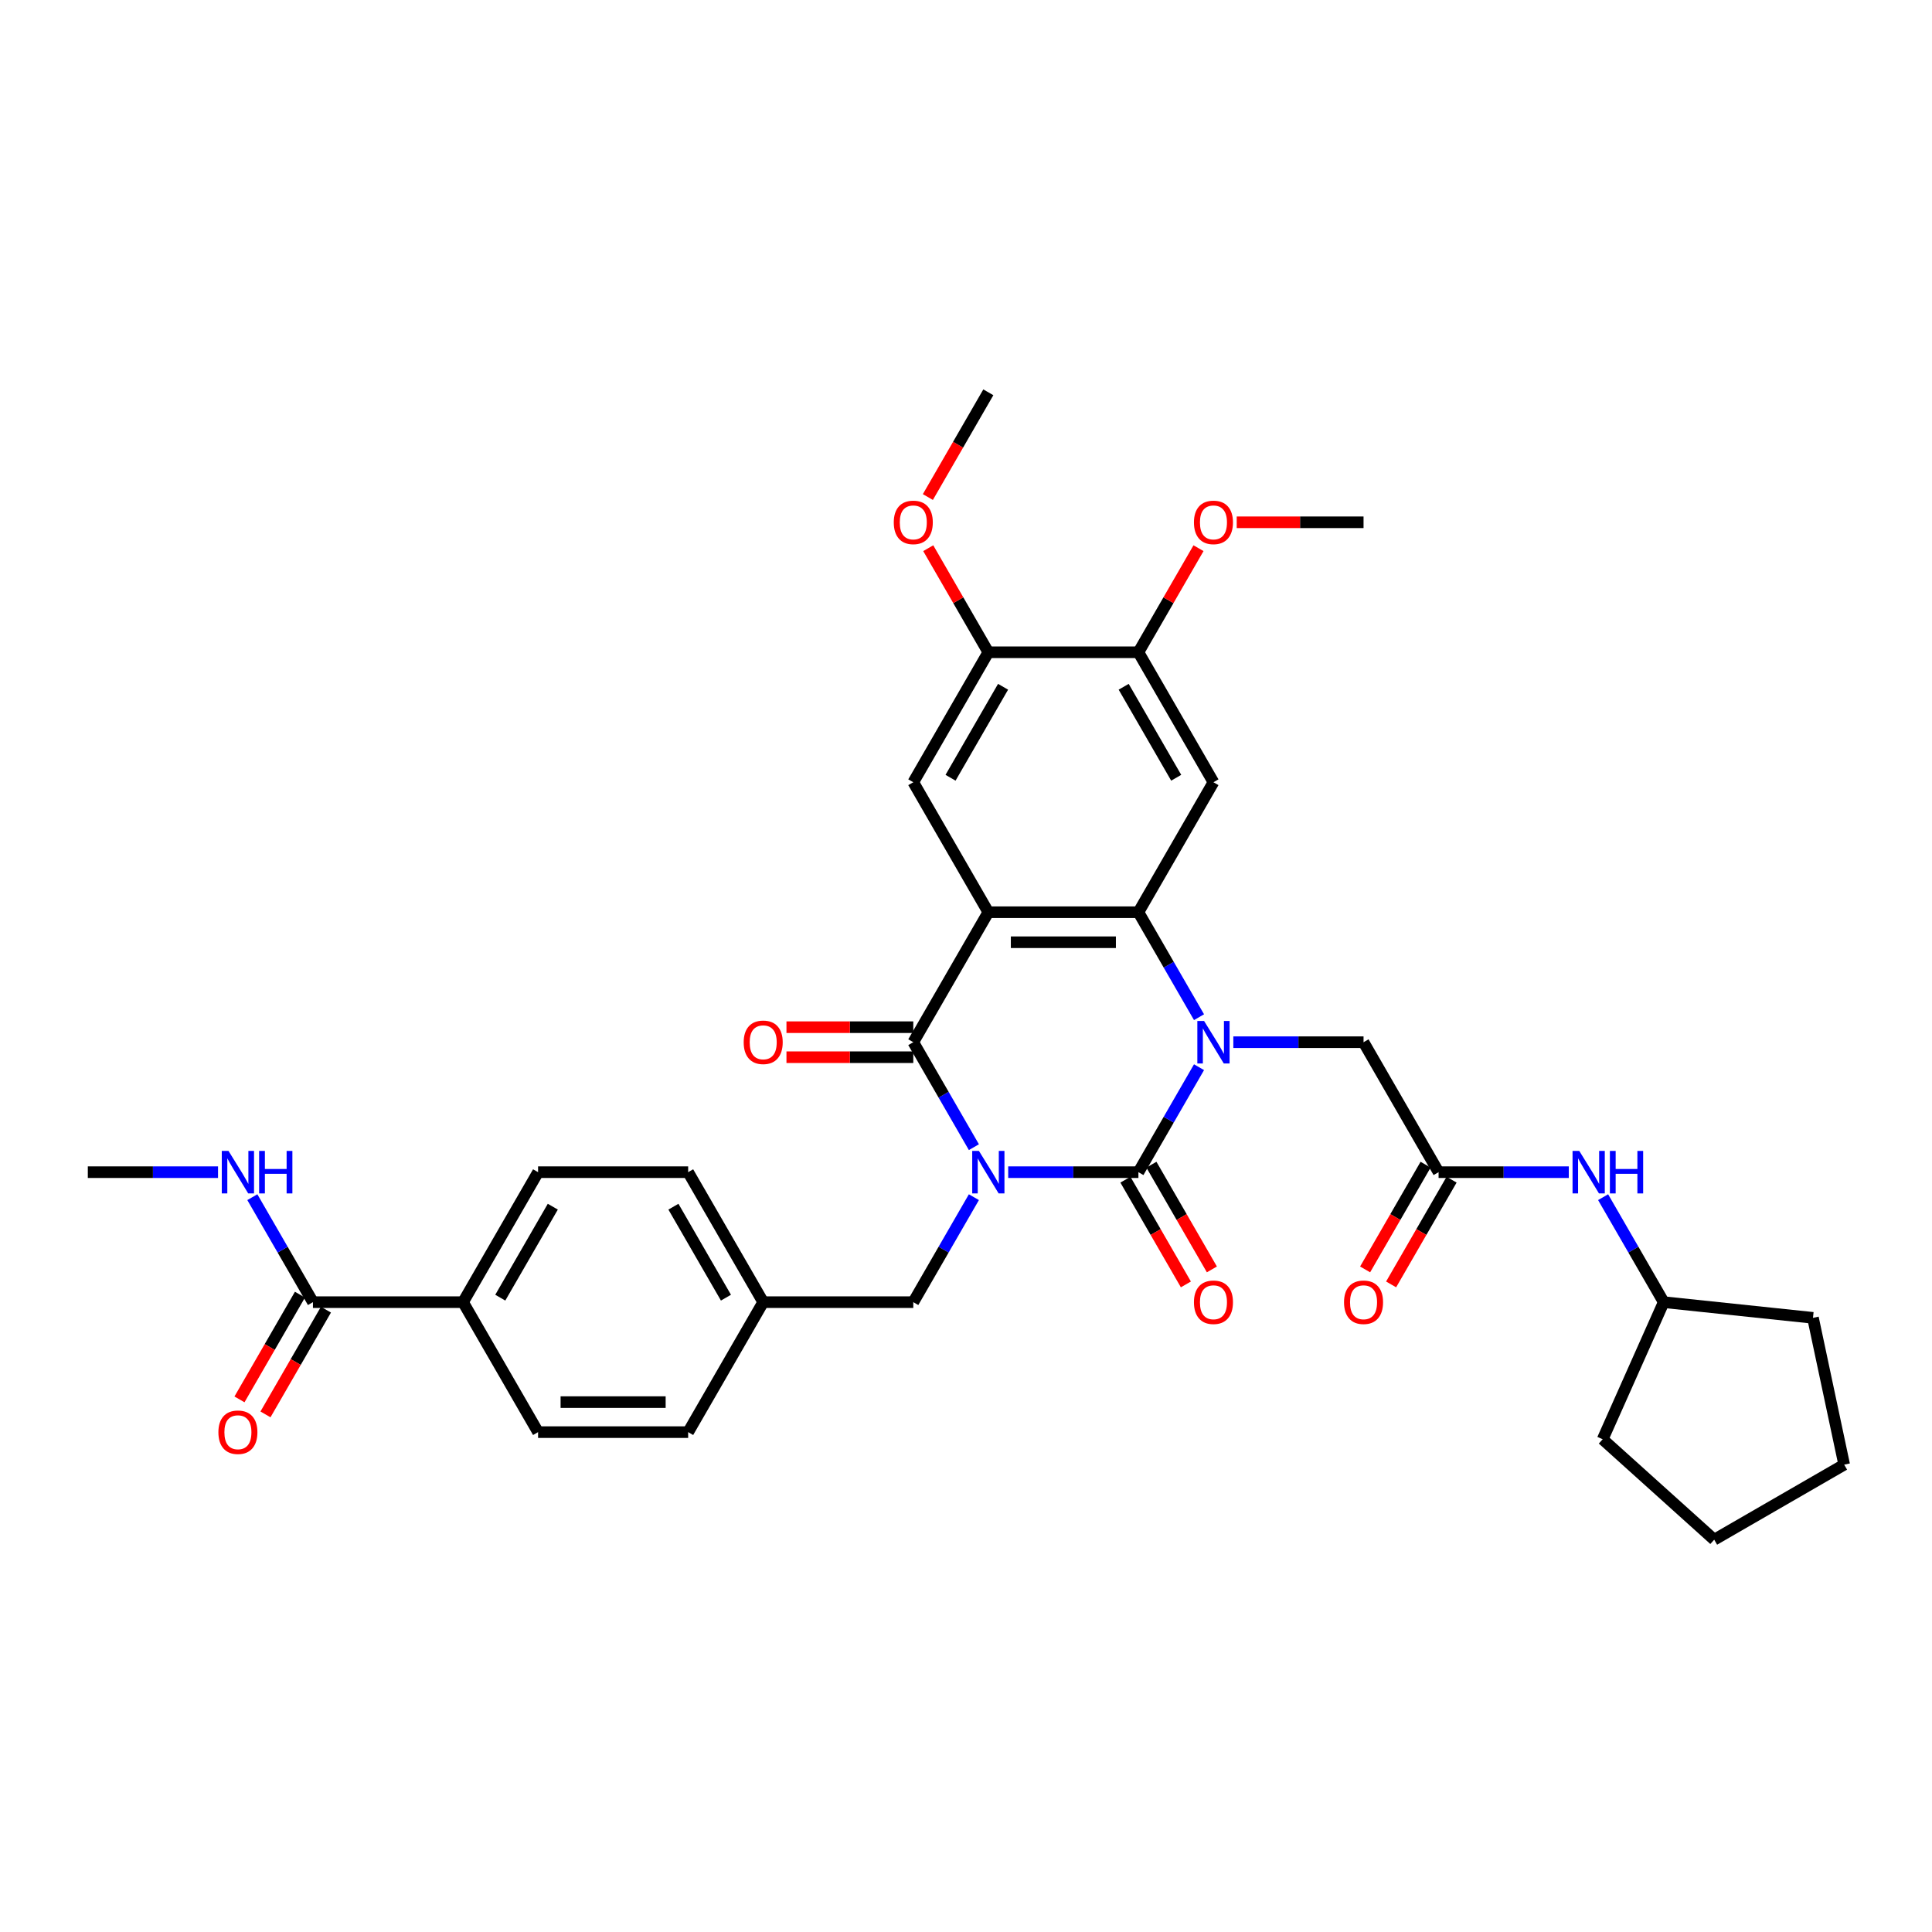 <?xml version='1.0' encoding='iso-8859-1'?>
<svg version='1.1' baseProfile='full'
              xmlns='http://www.w3.org/2000/svg'
                      xmlns:rdkit='http://www.rdkit.org/xml'
                      xmlns:xlink='http://www.w3.org/1999/xlink'
                  xml:space='preserve'
width='1000px' height='1000px' viewBox='0 0 1000 1000'>
<!-- END OF HEADER -->
<rect style='opacity:1.0;fill:#FFFFFF;stroke:none' width='1000' height='1000' x='0' y='0'> </rect>
<path class='bond-0' d='M 521.843,606.716 L 555.543,606.716' style='fill:none;fill-rule:evenodd;stroke:#0000FF;stroke-width:6px;stroke-linecap:butt;stroke-linejoin:miter;stroke-opacity:1' />
<path class='bond-0' d='M 555.543,606.716 L 589.242,606.716' style='fill:none;fill-rule:evenodd;stroke:#000000;stroke-width:6px;stroke-linecap:butt;stroke-linejoin:miter;stroke-opacity:1' />
<path class='bond-3' d='M 504.086,593.774 L 488.401,566.607' style='fill:none;fill-rule:evenodd;stroke:#0000FF;stroke-width:6px;stroke-linecap:butt;stroke-linejoin:miter;stroke-opacity:1' />
<path class='bond-3' d='M 488.401,566.607 L 472.716,539.44' style='fill:none;fill-rule:evenodd;stroke:#000000;stroke-width:6px;stroke-linecap:butt;stroke-linejoin:miter;stroke-opacity:1' />
<path class='bond-9' d='M 504.086,619.659 L 488.401,646.826' style='fill:none;fill-rule:evenodd;stroke:#0000FF;stroke-width:6px;stroke-linecap:butt;stroke-linejoin:miter;stroke-opacity:1' />
<path class='bond-9' d='M 488.401,646.826 L 472.716,673.993' style='fill:none;fill-rule:evenodd;stroke:#000000;stroke-width:6px;stroke-linecap:butt;stroke-linejoin:miter;stroke-opacity:1' />
<path class='bond-1' d='M 589.242,606.716 L 604.927,579.549' style='fill:none;fill-rule:evenodd;stroke:#000000;stroke-width:6px;stroke-linecap:butt;stroke-linejoin:miter;stroke-opacity:1' />
<path class='bond-1' d='M 604.927,579.549 L 620.612,552.382' style='fill:none;fill-rule:evenodd;stroke:#0000FF;stroke-width:6px;stroke-linecap:butt;stroke-linejoin:miter;stroke-opacity:1' />
<path class='bond-13' d='M 582.514,610.601 L 598.163,637.705' style='fill:none;fill-rule:evenodd;stroke:#000000;stroke-width:6px;stroke-linecap:butt;stroke-linejoin:miter;stroke-opacity:1' />
<path class='bond-13' d='M 598.163,637.705 L 613.812,664.81' style='fill:none;fill-rule:evenodd;stroke:#FF0000;stroke-width:6px;stroke-linecap:butt;stroke-linejoin:miter;stroke-opacity:1' />
<path class='bond-13' d='M 595.97,602.832 L 611.619,629.937' style='fill:none;fill-rule:evenodd;stroke:#000000;stroke-width:6px;stroke-linecap:butt;stroke-linejoin:miter;stroke-opacity:1' />
<path class='bond-13' d='M 611.619,629.937 L 627.268,657.042' style='fill:none;fill-rule:evenodd;stroke:#FF0000;stroke-width:6px;stroke-linecap:butt;stroke-linejoin:miter;stroke-opacity:1' />
<path class='bond-7' d='M 638.369,539.44 L 672.069,539.44' style='fill:none;fill-rule:evenodd;stroke:#0000FF;stroke-width:6px;stroke-linecap:butt;stroke-linejoin:miter;stroke-opacity:1' />
<path class='bond-7' d='M 672.069,539.44 L 705.768,539.44' style='fill:none;fill-rule:evenodd;stroke:#000000;stroke-width:6px;stroke-linecap:butt;stroke-linejoin:miter;stroke-opacity:1' />
<path class='bond-35' d='M 620.612,526.498 L 604.927,499.331' style='fill:none;fill-rule:evenodd;stroke:#0000FF;stroke-width:6px;stroke-linecap:butt;stroke-linejoin:miter;stroke-opacity:1' />
<path class='bond-35' d='M 604.927,499.331 L 589.242,472.164' style='fill:none;fill-rule:evenodd;stroke:#000000;stroke-width:6px;stroke-linecap:butt;stroke-linejoin:miter;stroke-opacity:1' />
<path class='bond-2' d='M 511.558,472.164 L 472.716,539.44' style='fill:none;fill-rule:evenodd;stroke:#000000;stroke-width:6px;stroke-linecap:butt;stroke-linejoin:miter;stroke-opacity:1' />
<path class='bond-4' d='M 511.558,472.164 L 589.242,472.164' style='fill:none;fill-rule:evenodd;stroke:#000000;stroke-width:6px;stroke-linecap:butt;stroke-linejoin:miter;stroke-opacity:1' />
<path class='bond-4' d='M 523.211,487.701 L 577.589,487.701' style='fill:none;fill-rule:evenodd;stroke:#000000;stroke-width:6px;stroke-linecap:butt;stroke-linejoin:miter;stroke-opacity:1' />
<path class='bond-6' d='M 511.558,472.164 L 472.716,404.888' style='fill:none;fill-rule:evenodd;stroke:#000000;stroke-width:6px;stroke-linecap:butt;stroke-linejoin:miter;stroke-opacity:1' />
<path class='bond-14' d='M 472.716,531.672 L 439.895,531.672' style='fill:none;fill-rule:evenodd;stroke:#000000;stroke-width:6px;stroke-linecap:butt;stroke-linejoin:miter;stroke-opacity:1' />
<path class='bond-14' d='M 439.895,531.672 L 407.073,531.672' style='fill:none;fill-rule:evenodd;stroke:#FF0000;stroke-width:6px;stroke-linecap:butt;stroke-linejoin:miter;stroke-opacity:1' />
<path class='bond-14' d='M 472.716,547.209 L 439.895,547.209' style='fill:none;fill-rule:evenodd;stroke:#000000;stroke-width:6px;stroke-linecap:butt;stroke-linejoin:miter;stroke-opacity:1' />
<path class='bond-14' d='M 439.895,547.209 L 407.073,547.209' style='fill:none;fill-rule:evenodd;stroke:#FF0000;stroke-width:6px;stroke-linecap:butt;stroke-linejoin:miter;stroke-opacity:1' />
<path class='bond-5' d='M 589.242,472.164 L 628.084,404.888' style='fill:none;fill-rule:evenodd;stroke:#000000;stroke-width:6px;stroke-linecap:butt;stroke-linejoin:miter;stroke-opacity:1' />
<path class='bond-37' d='M 628.084,404.888 L 589.242,337.611' style='fill:none;fill-rule:evenodd;stroke:#000000;stroke-width:6px;stroke-linecap:butt;stroke-linejoin:miter;stroke-opacity:1' />
<path class='bond-37' d='M 608.802,402.565 L 581.613,355.471' style='fill:none;fill-rule:evenodd;stroke:#000000;stroke-width:6px;stroke-linecap:butt;stroke-linejoin:miter;stroke-opacity:1' />
<path class='bond-12' d='M 472.716,404.888 L 511.558,337.611' style='fill:none;fill-rule:evenodd;stroke:#000000;stroke-width:6px;stroke-linecap:butt;stroke-linejoin:miter;stroke-opacity:1' />
<path class='bond-12' d='M 491.998,402.565 L 519.187,355.471' style='fill:none;fill-rule:evenodd;stroke:#000000;stroke-width:6px;stroke-linecap:butt;stroke-linejoin:miter;stroke-opacity:1' />
<path class='bond-8' d='M 705.768,539.44 L 744.61,606.716' style='fill:none;fill-rule:evenodd;stroke:#000000;stroke-width:6px;stroke-linecap:butt;stroke-linejoin:miter;stroke-opacity:1' />
<path class='bond-15' d='M 744.61,606.716 L 778.309,606.716' style='fill:none;fill-rule:evenodd;stroke:#000000;stroke-width:6px;stroke-linecap:butt;stroke-linejoin:miter;stroke-opacity:1' />
<path class='bond-15' d='M 778.309,606.716 L 812.008,606.716' style='fill:none;fill-rule:evenodd;stroke:#0000FF;stroke-width:6px;stroke-linecap:butt;stroke-linejoin:miter;stroke-opacity:1' />
<path class='bond-18' d='M 737.882,602.832 L 722.233,629.937' style='fill:none;fill-rule:evenodd;stroke:#000000;stroke-width:6px;stroke-linecap:butt;stroke-linejoin:miter;stroke-opacity:1' />
<path class='bond-18' d='M 722.233,629.937 L 706.584,657.042' style='fill:none;fill-rule:evenodd;stroke:#FF0000;stroke-width:6px;stroke-linecap:butt;stroke-linejoin:miter;stroke-opacity:1' />
<path class='bond-18' d='M 751.337,610.601 L 735.688,637.705' style='fill:none;fill-rule:evenodd;stroke:#000000;stroke-width:6px;stroke-linecap:butt;stroke-linejoin:miter;stroke-opacity:1' />
<path class='bond-18' d='M 735.688,637.705 L 720.039,664.81' style='fill:none;fill-rule:evenodd;stroke:#FF0000;stroke-width:6px;stroke-linecap:butt;stroke-linejoin:miter;stroke-opacity:1' />
<path class='bond-22' d='M 472.716,673.993 L 395.032,673.993' style='fill:none;fill-rule:evenodd;stroke:#000000;stroke-width:6px;stroke-linecap:butt;stroke-linejoin:miter;stroke-opacity:1' />
<path class='bond-10' d='M 589.242,337.611 L 511.558,337.611' style='fill:none;fill-rule:evenodd;stroke:#000000;stroke-width:6px;stroke-linecap:butt;stroke-linejoin:miter;stroke-opacity:1' />
<path class='bond-23' d='M 589.242,337.611 L 604.792,310.677' style='fill:none;fill-rule:evenodd;stroke:#000000;stroke-width:6px;stroke-linecap:butt;stroke-linejoin:miter;stroke-opacity:1' />
<path class='bond-23' d='M 604.792,310.677 L 620.343,283.743' style='fill:none;fill-rule:evenodd;stroke:#FF0000;stroke-width:6px;stroke-linecap:butt;stroke-linejoin:miter;stroke-opacity:1' />
<path class='bond-11' d='M 161.98,673.993 L 239.664,673.993' style='fill:none;fill-rule:evenodd;stroke:#000000;stroke-width:6px;stroke-linecap:butt;stroke-linejoin:miter;stroke-opacity:1' />
<path class='bond-17' d='M 155.253,670.108 L 139.604,697.213' style='fill:none;fill-rule:evenodd;stroke:#000000;stroke-width:6px;stroke-linecap:butt;stroke-linejoin:miter;stroke-opacity:1' />
<path class='bond-17' d='M 139.604,697.213 L 123.955,724.318' style='fill:none;fill-rule:evenodd;stroke:#FF0000;stroke-width:6px;stroke-linecap:butt;stroke-linejoin:miter;stroke-opacity:1' />
<path class='bond-17' d='M 168.708,677.877 L 153.059,704.982' style='fill:none;fill-rule:evenodd;stroke:#000000;stroke-width:6px;stroke-linecap:butt;stroke-linejoin:miter;stroke-opacity:1' />
<path class='bond-17' d='M 153.059,704.982 L 137.41,732.087' style='fill:none;fill-rule:evenodd;stroke:#FF0000;stroke-width:6px;stroke-linecap:butt;stroke-linejoin:miter;stroke-opacity:1' />
<path class='bond-19' d='M 161.98,673.993 L 146.296,646.826' style='fill:none;fill-rule:evenodd;stroke:#000000;stroke-width:6px;stroke-linecap:butt;stroke-linejoin:miter;stroke-opacity:1' />
<path class='bond-19' d='M 146.296,646.826 L 130.611,619.659' style='fill:none;fill-rule:evenodd;stroke:#0000FF;stroke-width:6px;stroke-linecap:butt;stroke-linejoin:miter;stroke-opacity:1' />
<path class='bond-24' d='M 511.558,337.611 L 496.008,310.677' style='fill:none;fill-rule:evenodd;stroke:#000000;stroke-width:6px;stroke-linecap:butt;stroke-linejoin:miter;stroke-opacity:1' />
<path class='bond-24' d='M 496.008,310.677 L 480.457,283.743' style='fill:none;fill-rule:evenodd;stroke:#FF0000;stroke-width:6px;stroke-linecap:butt;stroke-linejoin:miter;stroke-opacity:1' />
<path class='bond-27' d='M 829.766,619.659 L 845.451,646.826' style='fill:none;fill-rule:evenodd;stroke:#0000FF;stroke-width:6px;stroke-linecap:butt;stroke-linejoin:miter;stroke-opacity:1' />
<path class='bond-27' d='M 845.451,646.826 L 861.136,673.993' style='fill:none;fill-rule:evenodd;stroke:#000000;stroke-width:6px;stroke-linecap:butt;stroke-linejoin:miter;stroke-opacity:1' />
<path class='bond-16' d='M 239.664,673.993 L 278.506,606.716' style='fill:none;fill-rule:evenodd;stroke:#000000;stroke-width:6px;stroke-linecap:butt;stroke-linejoin:miter;stroke-opacity:1' />
<path class='bond-16' d='M 258.946,671.67 L 286.135,624.576' style='fill:none;fill-rule:evenodd;stroke:#000000;stroke-width:6px;stroke-linecap:butt;stroke-linejoin:miter;stroke-opacity:1' />
<path class='bond-36' d='M 239.664,673.993 L 278.506,741.269' style='fill:none;fill-rule:evenodd;stroke:#000000;stroke-width:6px;stroke-linecap:butt;stroke-linejoin:miter;stroke-opacity:1' />
<path class='bond-28' d='M 112.853,606.716 L 79.154,606.716' style='fill:none;fill-rule:evenodd;stroke:#0000FF;stroke-width:6px;stroke-linecap:butt;stroke-linejoin:miter;stroke-opacity:1' />
<path class='bond-28' d='M 79.154,606.716 L 45.455,606.716' style='fill:none;fill-rule:evenodd;stroke:#000000;stroke-width:6px;stroke-linecap:butt;stroke-linejoin:miter;stroke-opacity:1' />
<path class='bond-20' d='M 278.506,741.269 L 356.19,741.269' style='fill:none;fill-rule:evenodd;stroke:#000000;stroke-width:6px;stroke-linecap:butt;stroke-linejoin:miter;stroke-opacity:1' />
<path class='bond-20' d='M 290.159,725.732 L 344.538,725.732' style='fill:none;fill-rule:evenodd;stroke:#000000;stroke-width:6px;stroke-linecap:butt;stroke-linejoin:miter;stroke-opacity:1' />
<path class='bond-21' d='M 278.506,606.716 L 356.19,606.716' style='fill:none;fill-rule:evenodd;stroke:#000000;stroke-width:6px;stroke-linecap:butt;stroke-linejoin:miter;stroke-opacity:1' />
<path class='bond-25' d='M 395.032,673.993 L 356.19,741.269' style='fill:none;fill-rule:evenodd;stroke:#000000;stroke-width:6px;stroke-linecap:butt;stroke-linejoin:miter;stroke-opacity:1' />
<path class='bond-26' d='M 395.032,673.993 L 356.19,606.716' style='fill:none;fill-rule:evenodd;stroke:#000000;stroke-width:6px;stroke-linecap:butt;stroke-linejoin:miter;stroke-opacity:1' />
<path class='bond-26' d='M 375.751,671.67 L 348.561,624.576' style='fill:none;fill-rule:evenodd;stroke:#000000;stroke-width:6px;stroke-linecap:butt;stroke-linejoin:miter;stroke-opacity:1' />
<path class='bond-30' d='M 640.125,270.335 L 672.946,270.335' style='fill:none;fill-rule:evenodd;stroke:#FF0000;stroke-width:6px;stroke-linecap:butt;stroke-linejoin:miter;stroke-opacity:1' />
<path class='bond-30' d='M 672.946,270.335 L 705.768,270.335' style='fill:none;fill-rule:evenodd;stroke:#000000;stroke-width:6px;stroke-linecap:butt;stroke-linejoin:miter;stroke-opacity:1' />
<path class='bond-29' d='M 480.26,257.269 L 495.909,230.164' style='fill:none;fill-rule:evenodd;stroke:#FF0000;stroke-width:6px;stroke-linecap:butt;stroke-linejoin:miter;stroke-opacity:1' />
<path class='bond-29' d='M 495.909,230.164 L 511.558,203.059' style='fill:none;fill-rule:evenodd;stroke:#000000;stroke-width:6px;stroke-linecap:butt;stroke-linejoin:miter;stroke-opacity:1' />
<path class='bond-31' d='M 861.136,673.993 L 938.394,682.113' style='fill:none;fill-rule:evenodd;stroke:#000000;stroke-width:6px;stroke-linecap:butt;stroke-linejoin:miter;stroke-opacity:1' />
<path class='bond-32' d='M 861.136,673.993 L 829.539,744.96' style='fill:none;fill-rule:evenodd;stroke:#000000;stroke-width:6px;stroke-linecap:butt;stroke-linejoin:miter;stroke-opacity:1' />
<path class='bond-34' d='M 938.394,682.113 L 954.545,758.099' style='fill:none;fill-rule:evenodd;stroke:#000000;stroke-width:6px;stroke-linecap:butt;stroke-linejoin:miter;stroke-opacity:1' />
<path class='bond-33' d='M 829.539,744.96 L 887.269,796.941' style='fill:none;fill-rule:evenodd;stroke:#000000;stroke-width:6px;stroke-linecap:butt;stroke-linejoin:miter;stroke-opacity:1' />
<path class='bond-38' d='M 887.269,796.941 L 954.545,758.099' style='fill:none;fill-rule:evenodd;stroke:#000000;stroke-width:6px;stroke-linecap:butt;stroke-linejoin:miter;stroke-opacity:1' />
<path  class='atom-0' d='M 506.695 595.716
L 513.904 607.369
Q 514.619 608.519, 515.769 610.601
Q 516.918 612.683, 516.98 612.807
L 516.98 595.716
L 519.901 595.716
L 519.901 617.716
L 516.887 617.716
L 509.15 604.976
Q 508.249 603.485, 507.285 601.776
Q 506.353 600.067, 506.074 599.538
L 506.074 617.716
L 503.215 617.716
L 503.215 595.716
L 506.695 595.716
' fill='#0000FF'/>
<path  class='atom-2' d='M 623.221 528.44
L 630.43 540.093
Q 631.145 541.242, 632.294 543.324
Q 633.444 545.406, 633.506 545.531
L 633.506 528.44
L 636.427 528.44
L 636.427 550.44
L 633.413 550.44
L 625.676 537.7
Q 624.775 536.208, 623.811 534.499
Q 622.879 532.79, 622.599 532.262
L 622.599 550.44
L 619.741 550.44
L 619.741 528.44
L 623.221 528.44
' fill='#0000FF'/>
<path  class='atom-14' d='M 617.985 674.055
Q 617.985 668.772, 620.595 665.82
Q 623.205 662.868, 628.084 662.868
Q 632.962 662.868, 635.573 665.82
Q 638.183 668.772, 638.183 674.055
Q 638.183 679.399, 635.542 682.445
Q 632.9 685.459, 628.084 685.459
Q 623.236 685.459, 620.595 682.445
Q 617.985 679.431, 617.985 674.055
M 628.084 682.973
Q 631.44 682.973, 633.242 680.736
Q 635.075 678.467, 635.075 674.055
Q 635.075 669.736, 633.242 667.56
Q 631.44 665.354, 628.084 665.354
Q 624.728 665.354, 622.895 667.529
Q 621.092 669.704, 621.092 674.055
Q 621.092 678.498, 622.895 680.736
Q 624.728 682.973, 628.084 682.973
' fill='#FF0000'/>
<path  class='atom-15' d='M 384.933 539.502
Q 384.933 534.22, 387.543 531.268
Q 390.154 528.316, 395.032 528.316
Q 399.911 528.316, 402.521 531.268
Q 405.131 534.22, 405.131 539.502
Q 405.131 544.847, 402.49 547.892
Q 399.849 550.906, 395.032 550.906
Q 390.185 550.906, 387.543 547.892
Q 384.933 544.878, 384.933 539.502
M 395.032 548.42
Q 398.388 548.42, 400.19 546.183
Q 402.024 543.915, 402.024 539.502
Q 402.024 535.183, 400.19 533.008
Q 398.388 530.802, 395.032 530.802
Q 391.676 530.802, 389.843 532.977
Q 388.041 535.152, 388.041 539.502
Q 388.041 543.946, 389.843 546.183
Q 391.676 548.42, 395.032 548.42
' fill='#FF0000'/>
<path  class='atom-16' d='M 817.431 595.716
L 824.64 607.369
Q 825.354 608.519, 826.504 610.601
Q 827.654 612.683, 827.716 612.807
L 827.716 595.716
L 830.637 595.716
L 830.637 617.716
L 827.623 617.716
L 819.886 604.976
Q 818.984 603.485, 818.021 601.776
Q 817.089 600.067, 816.809 599.538
L 816.809 617.716
L 813.95 617.716
L 813.95 595.716
L 817.431 595.716
' fill='#0000FF'/>
<path  class='atom-16' d='M 833.278 595.716
L 836.261 595.716
L 836.261 605.069
L 847.51 605.069
L 847.51 595.716
L 850.493 595.716
L 850.493 617.716
L 847.51 617.716
L 847.51 607.555
L 836.261 607.555
L 836.261 617.716
L 833.278 617.716
L 833.278 595.716
' fill='#0000FF'/>
<path  class='atom-18' d='M 113.04 741.331
Q 113.04 736.049, 115.65 733.097
Q 118.26 730.145, 123.138 730.145
Q 128.017 730.145, 130.627 733.097
Q 133.237 736.049, 133.237 741.331
Q 133.237 746.676, 130.596 749.721
Q 127.955 752.735, 123.138 752.735
Q 118.291 752.735, 115.65 749.721
Q 113.04 746.707, 113.04 741.331
M 123.138 750.249
Q 126.494 750.249, 128.297 748.012
Q 130.13 745.743, 130.13 741.331
Q 130.13 737.012, 128.297 734.837
Q 126.494 732.63, 123.138 732.63
Q 119.783 732.63, 117.949 734.806
Q 116.147 736.981, 116.147 741.331
Q 116.147 745.775, 117.949 748.012
Q 119.783 750.249, 123.138 750.249
' fill='#FF0000'/>
<path  class='atom-19' d='M 695.669 674.055
Q 695.669 668.772, 698.279 665.82
Q 700.889 662.868, 705.768 662.868
Q 710.646 662.868, 713.257 665.82
Q 715.867 668.772, 715.867 674.055
Q 715.867 679.399, 713.226 682.445
Q 710.584 685.459, 705.768 685.459
Q 700.92 685.459, 698.279 682.445
Q 695.669 679.431, 695.669 674.055
M 705.768 682.973
Q 709.124 682.973, 710.926 680.736
Q 712.759 678.467, 712.759 674.055
Q 712.759 669.736, 710.926 667.56
Q 709.124 665.354, 705.768 665.354
Q 702.412 665.354, 700.579 667.529
Q 698.776 669.704, 698.776 674.055
Q 698.776 678.498, 700.579 680.736
Q 702.412 682.973, 705.768 682.973
' fill='#FF0000'/>
<path  class='atom-20' d='M 118.275 595.716
L 125.485 607.369
Q 126.199 608.519, 127.349 610.601
Q 128.499 612.683, 128.561 612.807
L 128.561 595.716
L 131.482 595.716
L 131.482 617.716
L 128.468 617.716
L 120.73 604.976
Q 119.829 603.485, 118.866 601.776
Q 117.934 600.067, 117.654 599.538
L 117.654 617.716
L 114.795 617.716
L 114.795 595.716
L 118.275 595.716
' fill='#0000FF'/>
<path  class='atom-20' d='M 134.123 595.716
L 137.106 595.716
L 137.106 605.069
L 148.355 605.069
L 148.355 595.716
L 151.338 595.716
L 151.338 617.716
L 148.355 617.716
L 148.355 607.555
L 137.106 607.555
L 137.106 617.716
L 134.123 617.716
L 134.123 595.716
' fill='#0000FF'/>
<path  class='atom-24' d='M 617.985 270.397
Q 617.985 265.115, 620.595 262.163
Q 623.205 259.211, 628.084 259.211
Q 632.962 259.211, 635.573 262.163
Q 638.183 265.115, 638.183 270.397
Q 638.183 275.742, 635.542 278.787
Q 632.9 281.801, 628.084 281.801
Q 623.236 281.801, 620.595 278.787
Q 617.985 275.773, 617.985 270.397
M 628.084 279.315
Q 631.44 279.315, 633.242 277.078
Q 635.075 274.81, 635.075 270.397
Q 635.075 266.078, 633.242 263.903
Q 631.44 261.697, 628.084 261.697
Q 624.728 261.697, 622.895 263.872
Q 621.092 266.047, 621.092 270.397
Q 621.092 274.841, 622.895 277.078
Q 624.728 279.315, 628.084 279.315
' fill='#FF0000'/>
<path  class='atom-25' d='M 462.617 270.397
Q 462.617 265.115, 465.227 262.163
Q 467.838 259.211, 472.716 259.211
Q 477.595 259.211, 480.205 262.163
Q 482.815 265.115, 482.815 270.397
Q 482.815 275.742, 480.174 278.787
Q 477.533 281.801, 472.716 281.801
Q 467.869 281.801, 465.227 278.787
Q 462.617 275.773, 462.617 270.397
M 472.716 279.315
Q 476.072 279.315, 477.874 277.078
Q 479.708 274.81, 479.708 270.397
Q 479.708 266.078, 477.874 263.903
Q 476.072 261.697, 472.716 261.697
Q 469.36 261.697, 467.527 263.872
Q 465.725 266.047, 465.725 270.397
Q 465.725 274.841, 467.527 277.078
Q 469.36 279.315, 472.716 279.315
' fill='#FF0000'/>
</svg>
